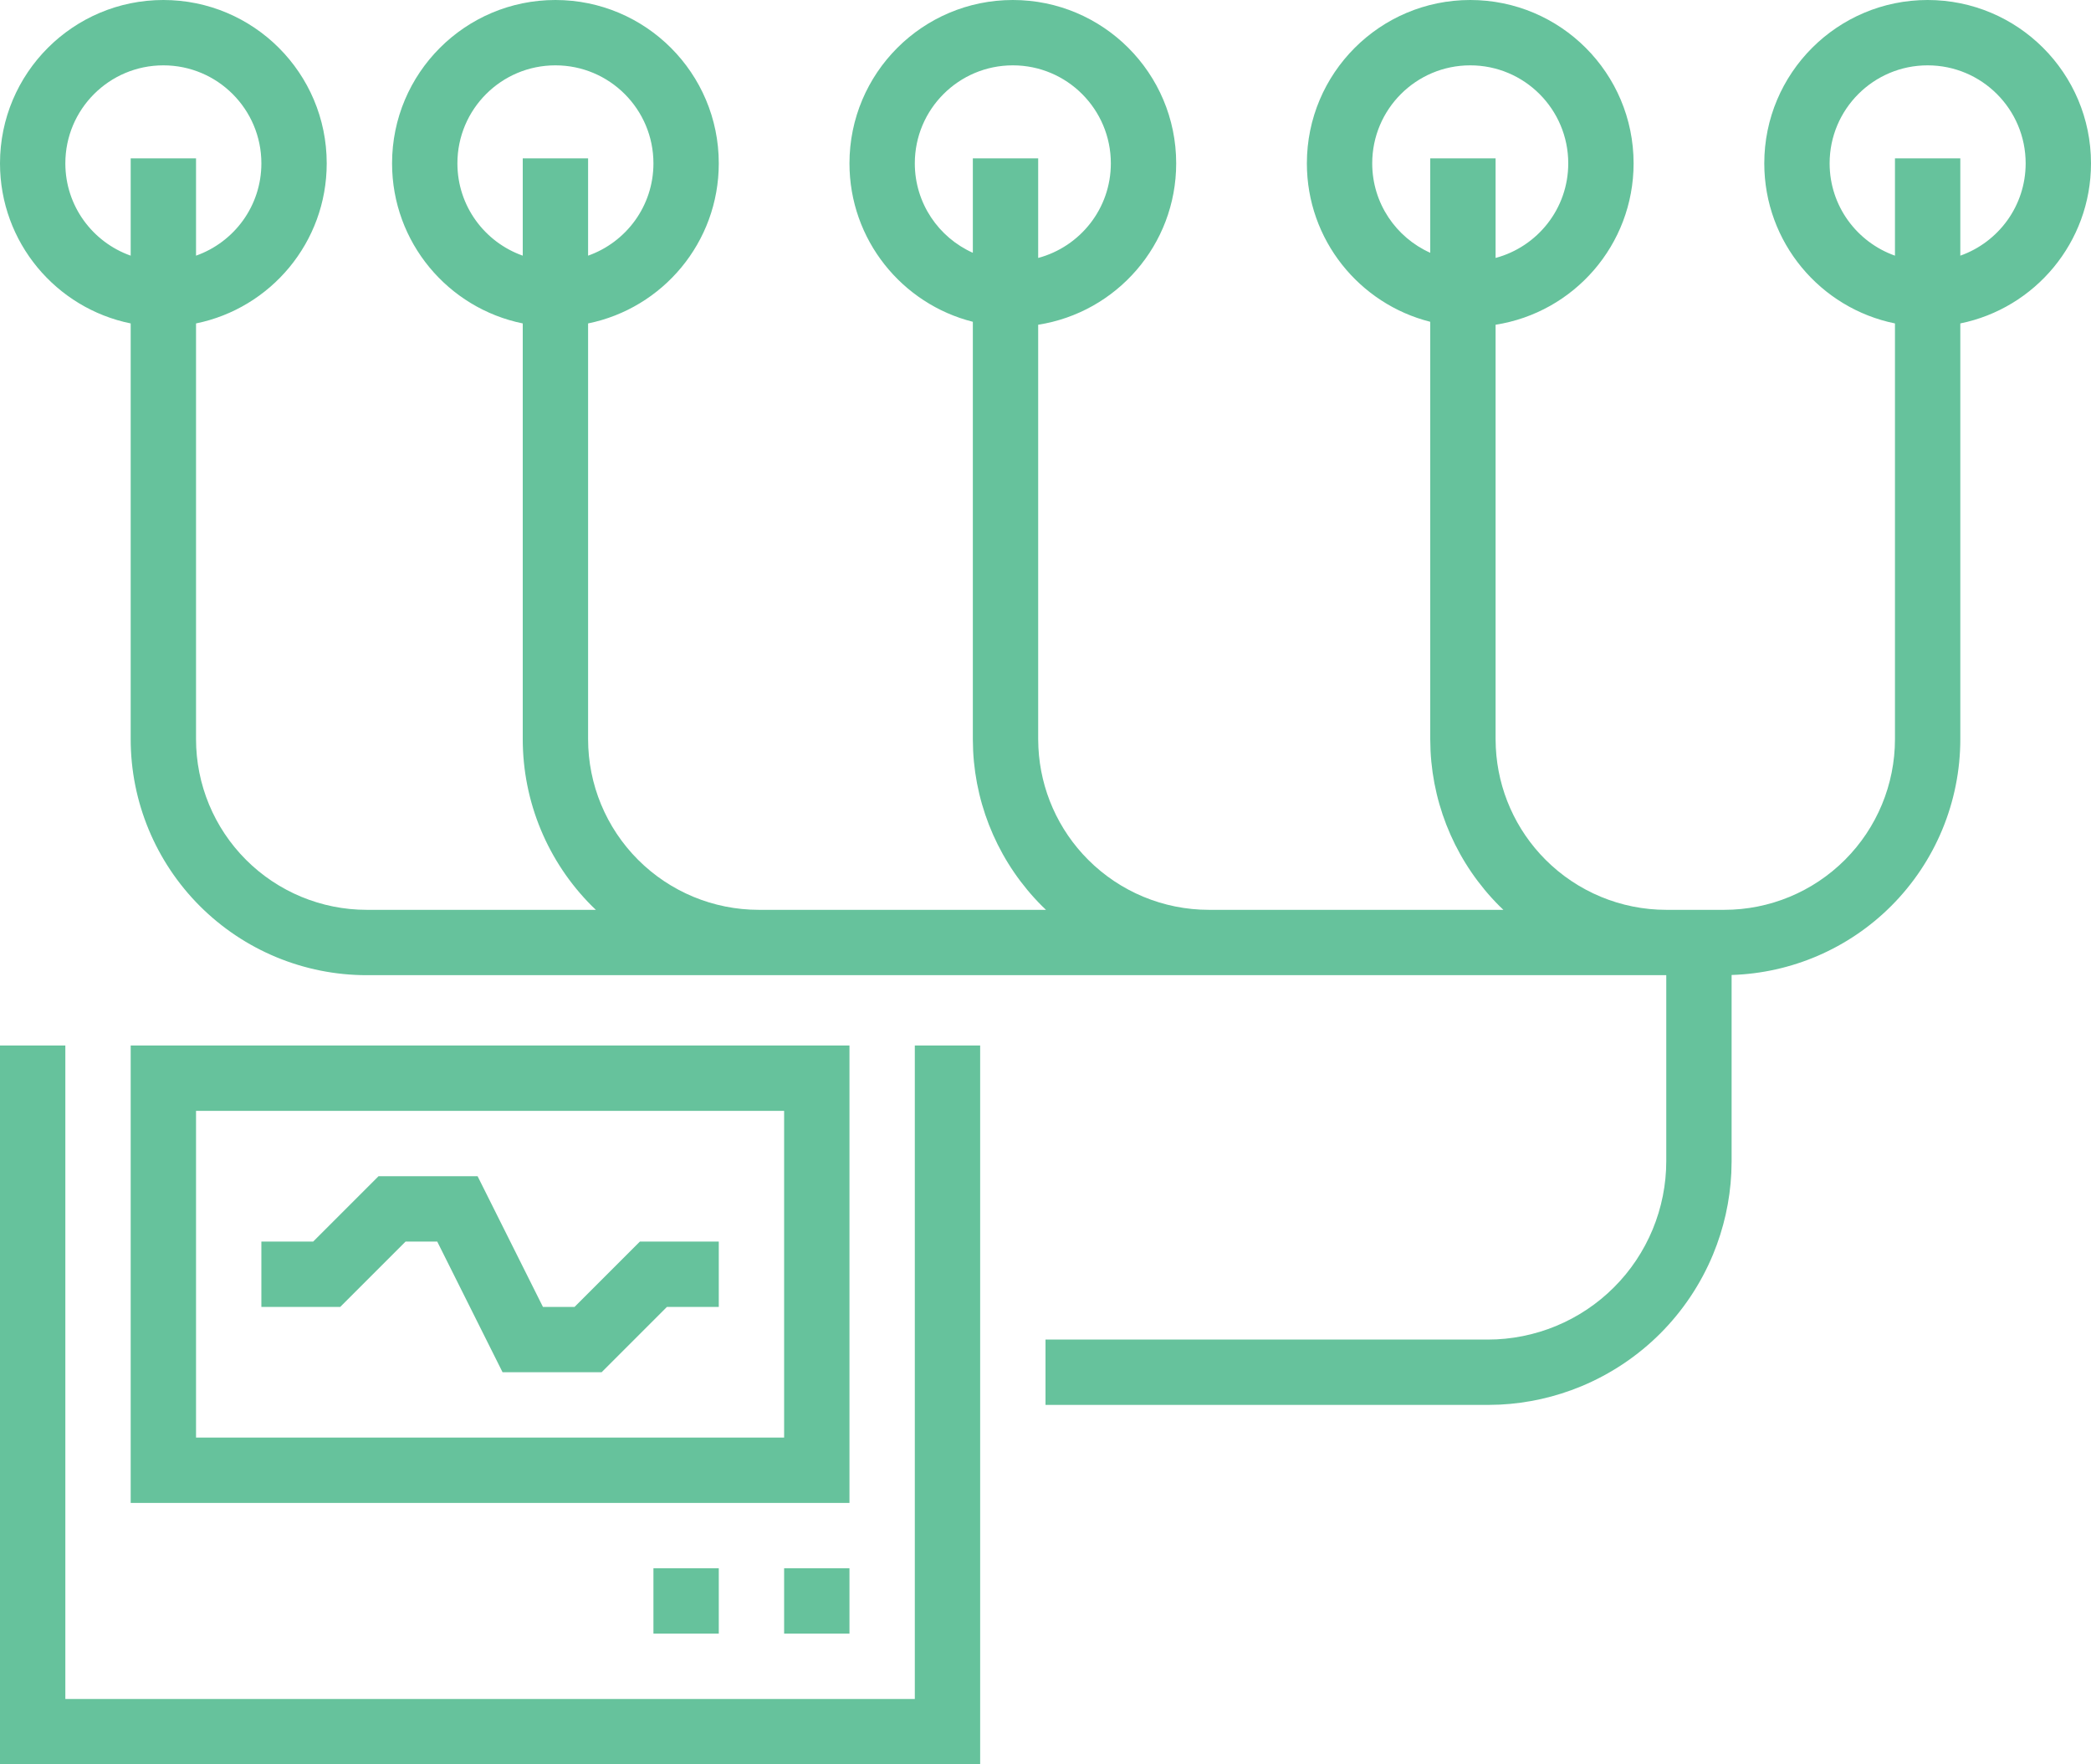 <svg width="64" height="54" viewBox="0 0 64 54" fill="none" xmlns="http://www.w3.org/2000/svg">
<path d="M2 52H28V32H30V54H0V32H2V52ZM22 50H20V48H22V50ZM26 50H24V48H26V50ZM26 46H4V32H26V46ZM6 44H24V34H6V44ZM59 0C61.761 0 64 2.239 64 5C64 7.419 62.282 9.436 60 9.899V22.623C60 24.539 59.239 26.376 57.884 27.73C56.582 29.032 54.835 29.784 53 29.841V35.538L52.991 35.905C52.949 36.76 52.76 37.602 52.432 38.394C52.057 39.299 51.507 40.122 50.815 40.815C50.122 41.507 49.299 42.057 48.394 42.432C47.602 42.76 46.76 42.949 45.905 42.991L45.538 43H32V41H45.538C46.255 41 46.965 40.858 47.628 40.584C48.291 40.309 48.893 39.908 49.4 39.4C49.908 38.893 50.309 38.291 50.584 37.628C50.858 36.965 51 36.255 51 35.538V29.847H11.224C9.308 29.847 7.471 29.085 6.116 27.73C4.762 26.376 4 24.539 4 22.623V9.899C1.718 9.436 0 7.419 0 5C0 2.239 2.239 0 5 0C7.761 0 10 2.239 10 5C10 7.419 8.282 9.436 6 9.899V22.623C6 24.008 6.551 25.337 7.53 26.316C8.51 27.296 9.838 27.847 11.224 27.847H18.238C18.198 27.808 18.156 27.77 18.116 27.73C16.762 26.376 16 24.539 16 22.623V9.899C13.718 9.436 12 7.419 12 5C12 2.239 14.239 0 17 0C19.761 0 22 2.239 22 5C22 7.419 20.282 9.436 18 9.899V22.623C18 24.008 18.551 25.337 19.53 26.316C20.51 27.296 21.838 27.847 23.224 27.847H32.015C31.974 27.808 31.932 27.77 31.893 27.73C30.623 26.46 29.874 24.767 29.785 22.981L29.776 22.623V9.849C27.607 9.303 26 7.339 26 5C26 2.239 28.239 0 31 0C33.761 0 36 2.239 36 5C36 7.497 34.169 9.566 31.776 9.939V22.623L31.783 22.882C31.847 24.173 32.388 25.398 33.307 26.316C34.286 27.296 35.615 27.847 37 27.847H46.015C45.974 27.808 45.932 27.77 45.893 27.73C44.623 26.46 43.874 24.767 43.785 22.981L43.776 22.623V9.849C41.606 9.303 40 7.339 40 5C40 2.239 42.239 0 45 0C47.761 0 50 2.239 50 5C50 7.497 48.169 9.566 45.776 9.939V22.623L45.783 22.882C45.847 24.173 46.388 25.398 47.307 26.316C48.286 27.296 49.615 27.847 51 27.847H52.776C54.162 27.847 55.49 27.296 56.47 26.316C57.449 25.337 58 24.008 58 22.623V9.899C55.718 9.436 54 7.419 54 5C54 2.239 56.239 0 59 0ZM16.618 40H17.586L19.586 38H22V40H20.414L18.414 42H15.382L13.382 38H12.414L10.414 40H8V38H9.586L11.586 36H14.618L16.618 40ZM31 2C29.343 2 28 3.343 28 5C28 6.221 28.73 7.269 29.776 7.737V4.847H31.776V7.895C33.056 7.552 34 6.388 34 5C34 3.343 32.657 2 31 2ZM45 2C43.343 2 42 3.343 42 5C42 6.221 42.73 7.269 43.776 7.737V4.847H45.776V7.895C47.056 7.552 48 6.388 48 5C48 3.343 46.657 2 45 2ZM5 2C3.343 2 2 3.343 2 5C2 6.306 2.835 7.413 4 7.825V4.847H6V7.825C7.165 7.413 8 6.306 8 5C8 3.343 6.657 2 5 2ZM17 2C15.343 2 14 3.343 14 5C14 6.306 14.835 7.413 16 7.825V4.847H18V7.825C19.165 7.413 20 6.306 20 5C20 3.343 18.657 2 17 2ZM59 2C57.343 2 56 3.343 56 5C56 6.306 56.836 7.413 58 7.825V4.847H60V7.825C61.164 7.413 62 6.306 62 5C62 3.343 60.657 2 59 2Z" fill="#66C29C"/>
</svg>
